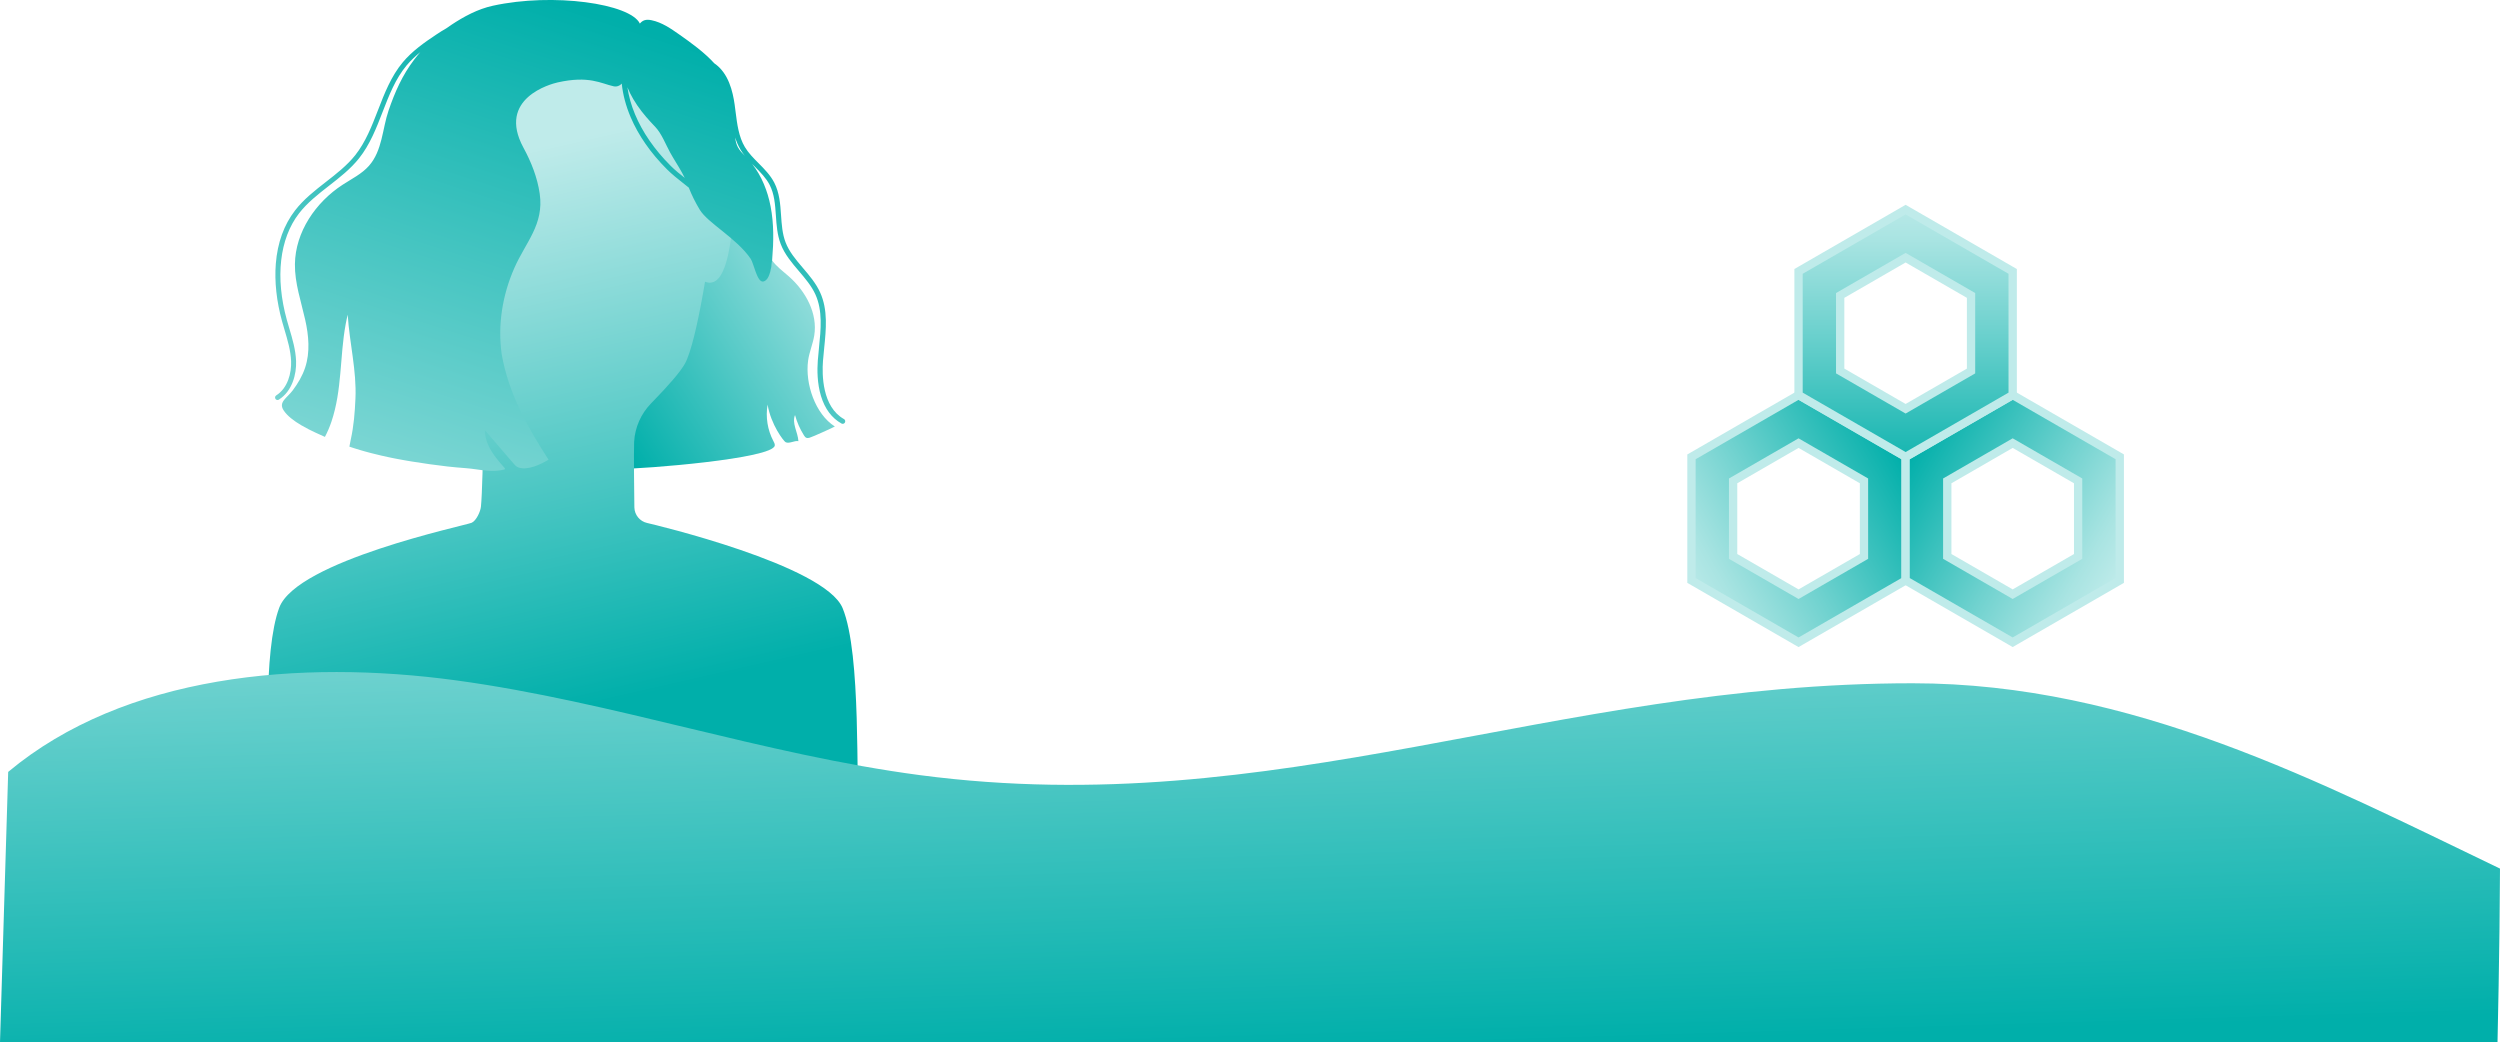<svg xmlns="http://www.w3.org/2000/svg" xmlns:xlink="http://www.w3.org/1999/xlink" id="Capa_2" viewBox="0 0 1648 687"><defs><linearGradient id="Degradado_sin_nombre_10" data-name="Degradado sin nombre 10" x1="379.99" y1="5397.88" x2="555.18" y2="5510.65" gradientTransform="translate(-.02 5645.31) scale(1 -1)" gradientUnits="userSpaceOnUse"><stop offset="0" stop-color="#00afaa"></stop><stop offset="1" stop-color="#bfebea"></stop></linearGradient><linearGradient id="Degradado_sin_nombre_10-2" data-name="Degradado sin nombre 10" x1="368.04" y1="5174.62" x2="286.24" y2="5532.97" xlink:href="#Degradado_sin_nombre_10"></linearGradient><linearGradient id="Degradado_sin_nombre_10-3" data-name="Degradado sin nombre 10" x1="433.86" y1="5622.86" x2="281.34" y2="5148.26" xlink:href="#Degradado_sin_nombre_10"></linearGradient><linearGradient id="Degradado_sin_nombre_10-4" data-name="Degradado sin nombre 10" x1="825.94" y1="4951.61" x2="811.84" y2="5421.95" xlink:href="#Degradado_sin_nombre_10"></linearGradient><linearGradient id="Degradado_sin_nombre_11" data-name="Degradado sin nombre 11" x1="1254.66" y1="5343.27" x2="1107.36" y2="5258.22" gradientTransform="translate(-.02 5645.31) scale(1 -1)" gradientUnits="userSpaceOnUse"><stop offset="0" stop-color="#00afaa"></stop><stop offset=".11" stop-color="#17b6b1"></stop><stop offset=".55" stop-color="#70d2cf"></stop><stop offset=".85" stop-color="#a9e4e2"></stop><stop offset="1" stop-color="#bfebea"></stop></linearGradient><linearGradient id="Degradado_sin_nombre_11-2" data-name="Degradado sin nombre 11" x1="1258.06" y1="5344.34" x2="1396.54" y2="5261.88" xlink:href="#Degradado_sin_nombre_11"></linearGradient><linearGradient id="Degradado_sin_nombre_11-3" data-name="Degradado sin nombre 11" x1="1256.2" y1="5323.3" x2="1256.2" y2="5516.51" xlink:href="#Degradado_sin_nombre_11"></linearGradient></defs><g><g id="chica"><path d="M532.69,237.77c.76-5.65,3.15-10.96,4.06-16.58,2.37-14.55-5.61-29.18-16.67-38.92-3.9-3.43-8.36-6.67-11.28-10.83-.01.19-.03.37-.05.56-.3,3.43-1.53,11.78-5.91,12.72-4.03.87-2.14-10.45-3.05-13.79-1.16-4.21-3.09-8.29-5.36-12.01-3.39-5.54-7.82-10.46-13.05-14.31-4.98-3.67-10.05-7.29-16.46-4.36-.38.17-.76.37-1.17.35-.74-.02-1.29-.66-1.73-1.26-3.26-4.52-5.07-9.25-7.01-14.16-1.24-1.02-2.52-2.01-3.81-3.03-3.43-2.69-6.96-5.47-10.34-8.85-10.49-10.47-18.36-21.87-23.3-33.46-3.08,18.19-10.29,210.29-10.26,210.32,1.47,2.61-.16,18.92,1.22,18.93,15.2.11,101.25-6.69,102.21-15.43.11-1.03-.43-2.01-.92-2.92-3.86-7.3-5.22-15.89-3.8-24.03,2.16,13.24,10.61,24.08,11.8,24.74,2.33,1.31,5.89-1.18,8.5-.65-.33-5.87-4.47-11.77-2.23-17.2,1.28,4.71,3.27,9.24,5.87,13.37.44.7.95,1.43,1.75,1.68.61.2,1.29.06,1.92-.09,1.7-.4,16.71-7.24,16.71-7.41-12.99-8.25-19.68-28.28-17.64-43.39h0Z" style="fill: url(#Degradado_sin_nombre_10);"></path><path d="M555.45,400.88c-11.75-28.44-125.24-55.32-128.85-56.13-4.83-1.07-8.31-5.32-8.42-10.27-.11-5.79-.45-37.58-.16-43.03,0-.06,0-.11,0-.17.52-9.51,4.5-18.52,11.15-25.35.62-.64,1.19-1.22,1.67-1.73,9.13-9.37,17.71-19.04,20.73-24.57,4.02-7.38,8.26-26.15,11.76-45.68.49-2.74.97-5.49,1.43-8.24,14.05,5.46,16.86-25.54,18.63-41.29,1.76-15.74-6.87-22.61-15.75-26.05.37-19.4,3.12-39.33-4.05-55.95-8.35-19.35-35.15-39.68-96.81-39.68s-86.9,23.01-94.03,39.68c-12.36,28.9-9,69.25-5.39,95.7,1.41,10.36,3.38,23.24,5.65,35.82,3.49,19.53,7.73,38.31,11.75,45.68,3.02,5.54,11.6,15.21,20.73,24.57.49.5,1.05,1.09,1.67,1.73,6.65,6.82,10.62,15.83,11.15,25.35,0,.06,0,.11,0,.17.27,5.14-.47,35.37-1.27,42.5-.29,3.27-3.1,9.32-6.1,10.66-4.03,1.81-115.38,25.07-126.87,56.01-10.64,28.65-7.68,97.53-5.2,136.15l387.49,2.22c-2.38-21.5,1.67-107.64-10.91-138.11h0Z" style="fill: url(#Degradado_sin_nombre_10-2);"></path><path d="M556.38,276.28c-14.5-8.1-14.53-29.46-13.88-38.27.21-2.79.5-5.67.79-8.45,1.26-12.41,2.57-25.24-2.64-36.73-2.75-6.08-7.12-11.21-11.35-16.17-4.68-5.49-9.09-10.67-11.5-17.02-2.09-5.51-2.52-11.71-2.93-17.7-.49-7.3-1.02-14.84-4.48-21.54-2.57-4.98-6.52-8.96-10.36-12.82-3.42-3.45-6.65-6.7-9.01-10.64-4.04-6.75-5.08-14.99-6.09-22.96-.2-1.67-.42-3.39-.66-5.07-1.23-8.54-3.94-20.64-13.31-27.1-.03-.02-.05-.04-.08-.05-6.6-7.23-14.91-13.25-22.97-18.92-5.68-3.99-11.57-8.08-18.36-9.49-1.6-.33-3.32-.51-4.86.05-1.18.42-2.12,1.2-2.89,2.16-6.25-13.13-57.07-20.53-96.98-11.76-9.85,2.17-18.94,7.03-27.45,12.69-1.07.71-2.13,1.45-3.19,2.21-2.35,1.31-4.61,2.77-6.77,4.21-7.67,5.11-15.67,10.72-21.86,18.1-7.72,9.22-12.12,20.6-16.38,31.6-4.01,10.36-8.16,21.08-15.04,29.74-5.39,6.76-12.45,12.26-19.28,17.57-7.2,5.61-14.65,11.4-20.35,18.8-7.32,9.49-11.59,21.31-12.69,35.12-.94,11.74.49,24.9,4.14,38.04.52,1.86,1.07,3.74,1.61,5.56,2,6.74,4.07,13.72,4.33,20.73.28,7.69-2.15,17.64-9.81,22.49-.77.49-1,1.51-.51,2.27.31.49.84.76,1.38.76.3,0,.61-.08.88-.26,8.84-5.61,11.66-16.79,11.34-25.39-.28-7.42-2.4-14.6-4.47-21.55-.53-1.81-1.09-3.67-1.6-5.51-7.78-27.99-4.87-53.6,7.98-70.28,5.44-7.06,12.72-12.73,19.76-18.21,6.98-5.43,14.2-11.05,19.83-18.12,7.2-9.05,11.44-20,15.54-30.6,4.16-10.75,8.46-21.87,15.83-30.67,2.68-3.19,5.74-6.06,8.98-8.71-1.38,1.6-2.72,3.24-4.02,4.95-7.83,10.26-12.72,21.43-16.88,33.55-4.11,12-4.04,26.42-12.94,36.45-4.74,5.34-11.35,8.55-17.33,12.45-17.78,11.54-31.16,31.12-31.45,52.3-.17,12.48,4.04,24.53,6.77,36.7,2.33,10.35,3.36,21.41-.06,31.64-1.8,5.41-4.75,10.36-8.15,14.91-3.8,5.08-9.54,7.63-6.07,13.08,2.38,3.72,6.81,7.05,11.74,9.94,1.6.93,3.24,1.82,4.88,2.67.41.2.83.41,1.24.61.82.41,1.64.81,2.45,1.19.4.2.81.38,1.21.57,2.04.95,4,1.82,5.76,2.61,1.6-3.03,3.04-6.3,4.28-9.97,7.1-21,5.47-42.94,9.38-64.2.39-2.14.84-4.26,1.36-6.38,1.26,19.2,5.92,36.77,5.11,55.27-.4,9.1-1.1,18.14-3.09,27.06-.27,1.19-.57,2.81-.91,4.64.46.16.91.31,1.36.46.5.17,1,.33,1.5.49.49.16,1,.32,1.5.47,1,.31,2,.62,3,.91.5.15,1,.29,1.51.44.5.15,1,.29,1.51.43,1,.28,2.02.56,3.03.82.51.14,1.01.26,1.53.4,2.06.53,4.13,1.03,6.2,1.51,1.51.35,3.01.67,4.52,1,.69.15,1.37.29,2.05.43.52.11,1.03.21,1.55.31.51.11,1.03.2,1.54.3.08.01.16.03.23.04.5.1,1,.19,1.49.28,1.09.21,2.18.41,3.27.6.47.08.94.17,1.41.25,1.4.25,2.78.47,4.2.71.34.06.68.11,1.02.15,3.52.57,7.05,1.1,10.57,1.6,7.86,1.12,15.64,2.02,23.48,2.57,4.98.35,9.68,1.32,14.43,1.69,3.75.3,7.52.22,11.47-.84.09-.22.15-.46.18-.71-4.11-4.56-8.29-9.5-10.84-14.96-1.5-3.22-2.43-6.63-2.42-10.24,6.26,7.29,12.52,14.58,18.78,21.87.94,1.1,1.95,2.25,3.32,2.73,6.12,2.2,14.78-2.06,19.9-5.1-14.03-21.75-26.42-43.84-30.9-69.63-2.71-19.13.53-38.86,8.26-56.51,7.59-17.35,19.74-28.76,16.82-49.17-1.53-10.67-5.58-20.88-10.72-30.35-17.69-32.62,18.29-42.07,22.49-43.02,20.77-4.67,28.61.7,36.93,2.54,2.04.45,4.08-.28,5.38-1.77.76,7.36,2.75,14.82,5.9,22.21,5.05,11.85,13.1,23.5,23.82,34.21,3.46,3.45,7.08,6.29,10.57,9.05,1.32,1.03,2.62,2.06,3.9,3.1,1.99,5.02,4.24,9.59,7.17,14.47,5.37,8.98,24.25,18.68,33.68,32.53,1.99,2.93,4.19,15.79,8.31,14.89,4.47-.96,5.46-10.54,5.77-14.05.01-.19.03-.38.05-.57.98-11.64,1.17-23.44-1.05-34.9-1.94-10.08-5.85-19.94-12.17-27.99.59.61,1.2,1.22,1.8,1.82,3.81,3.85,7.41,7.47,9.75,12,3.14,6.07,3.61,12.94,4.11,20.22.42,6.24.87,12.69,3.14,18.67,2.62,6.9,7.44,12.55,12.09,18,4.07,4.78,8.29,9.73,10.84,15.37,4.83,10.67,3.57,23.04,2.35,35.01-.28,2.81-.59,5.71-.79,8.55-.45,6.04-.45,15,2.11,23.41,2.56,8.4,7.1,14.48,13.48,18.05.26.15.54.22.82.22.59,0,1.16-.31,1.47-.86.45-.81.16-1.84-.65-2.29h0ZM442.01,109.21c-10.63-10.62-18.55-22.17-23.41-33.87-2.48-5.94-4.16-11.92-5.02-17.83,1.13,2.74,2.42,5.31,3.84,7.74,1.68,2.88,3.54,5.58,5.57,8.19.95,1.23,1.95,2.45,2.97,3.64h0c1.89,2.21,3.88,4.37,5.96,6.53,4.3,4.5,6.94,11.72,9.95,17.14.55.99,1.12,1.98,1.72,2.98h0c2.57,4.33,5.43,8.72,7.61,13.17.06.12.12.24.18.37-3.14-2.47-6.35-5.04-9.37-8.06h0ZM486.39,96.97c-1.03-1.97-1.52-4.1-1.75-6.31.87,2.77,1.99,5.46,3.51,7.99.85,1.41,1.8,2.75,2.83,4.04-1.74-1.76-3.45-3.55-4.59-5.73Z" style="fill: url(#Degradado_sin_nombre_10-3);"></path></g><path id="agua" d="M5.4,508.83c76.79-64.11,192.23-74.38,295.55-60.29,103.34,14.1,202.22,48.83,305.63,62.45,235.35,30.98,416.38-60.58,654.2-60.58,144.95,0,269.51,65.63,387.22,122.17-.2,53.15-1.64,114.42-1.64,114.42H0l5.4-178.17Z" style="fill: url(#Degradado_sin_nombre_10-4);"></path><g id="simbolo"><path d="M1115.01,382.64v-81.5l70.59-40.74,70.58,40.74v81.51l-70.58,40.74-70.59-40.75ZM1185.6,391.69l43.13-24.9v-49.81l-43.13-24.9-43.13,24.9v49.8l43.13,24.9h0Z" style="fill: url(#Degradado_sin_nombre_11);"></path><path d="M1185.6,263.56l67.83,39.16v78.34l-67.83,39.16-67.84-39.16v-78.33l67.84-39.16M1185.6,394.86l45.87-26.48v-52.96l-45.87-26.48-45.88,26.48v52.96l45.88,26.48ZM1185.6,257.24l-2.74,1.58-67.83,39.17-2.75,1.58v84.66l2.75,1.58,67.83,39.16,2.74,1.58,2.73-1.58,67.85-39.16,2.74-1.58v-84.67l-2.74-1.58-67.84-39.16-2.73-1.58h-.01ZM1145.21,318.58l40.4-23.32,40.4,23.32v46.64l-40.4,23.31-40.4-23.32v-46.64h0Z" style="fill: #bfebea;"></path><path d="M1256.18,382.63v-81.5l70.58-40.74,70.58,40.74v81.51l-70.58,40.74-70.58-40.74h0ZM1326.76,391.69l43.13-24.9v-49.81l-43.13-24.9-43.13,24.9v49.8l43.13,24.9h0Z" style="fill: url(#Degradado_sin_nombre_11-2);"></path><path d="M1326.76,263.56l67.84,39.16v78.34l-67.84,39.16-67.84-39.16v-78.33l67.84-39.16M1326.76,394.85l45.87-26.48v-52.96l-45.87-26.48-45.87,26.48v52.96l45.87,26.48ZM1326.76,257.24l-2.73,1.58-67.84,39.16-2.74,1.58v84.66l2.74,1.58,67.84,39.16,2.73,1.58,2.73-1.58,67.85-39.16,2.75-1.58v-84.67l-2.75-1.58-67.83-39.16-2.74-1.58h-.01ZM1286.38,318.58l40.39-23.32,40.4,23.32v46.64l-40.4,23.31-40.39-23.32v-46.64h0Z" style="fill: #bfebea;"></path><path d="M1185.6,260.39v-81.49l70.58-40.75,70.58,40.74v81.51l-70.58,40.74-70.58-40.74h0ZM1256.18,269.45l43.13-24.9v-49.81l-43.13-24.9-43.13,24.9v49.8l43.13,24.9h0Z" style="fill: url(#Degradado_sin_nombre_11-3);"></path><path d="M1256.18,141.32l67.84,39.16v78.34l-67.84,39.16-67.84-39.16v-78.34l67.84-39.16ZM1256.18,272.61l45.87-26.48v-52.96l-45.87-26.48-45.87,26.48v52.96l45.87,26.48ZM1256.18,135l-2.73,1.58-67.84,39.16-2.75,1.58v84.66l2.75,1.58,67.84,39.16,2.73,1.58,2.73-1.58,67.85-39.16,2.75-1.58v-84.64l-2.75-1.58-67.84-39.17-2.73-1.58h0ZM1215.78,196.34l40.4-23.32,40.4,23.32v46.64l-40.4,23.31-40.4-23.32v-46.64h0Z" style="fill: #bfebea;"></path></g></g></svg>